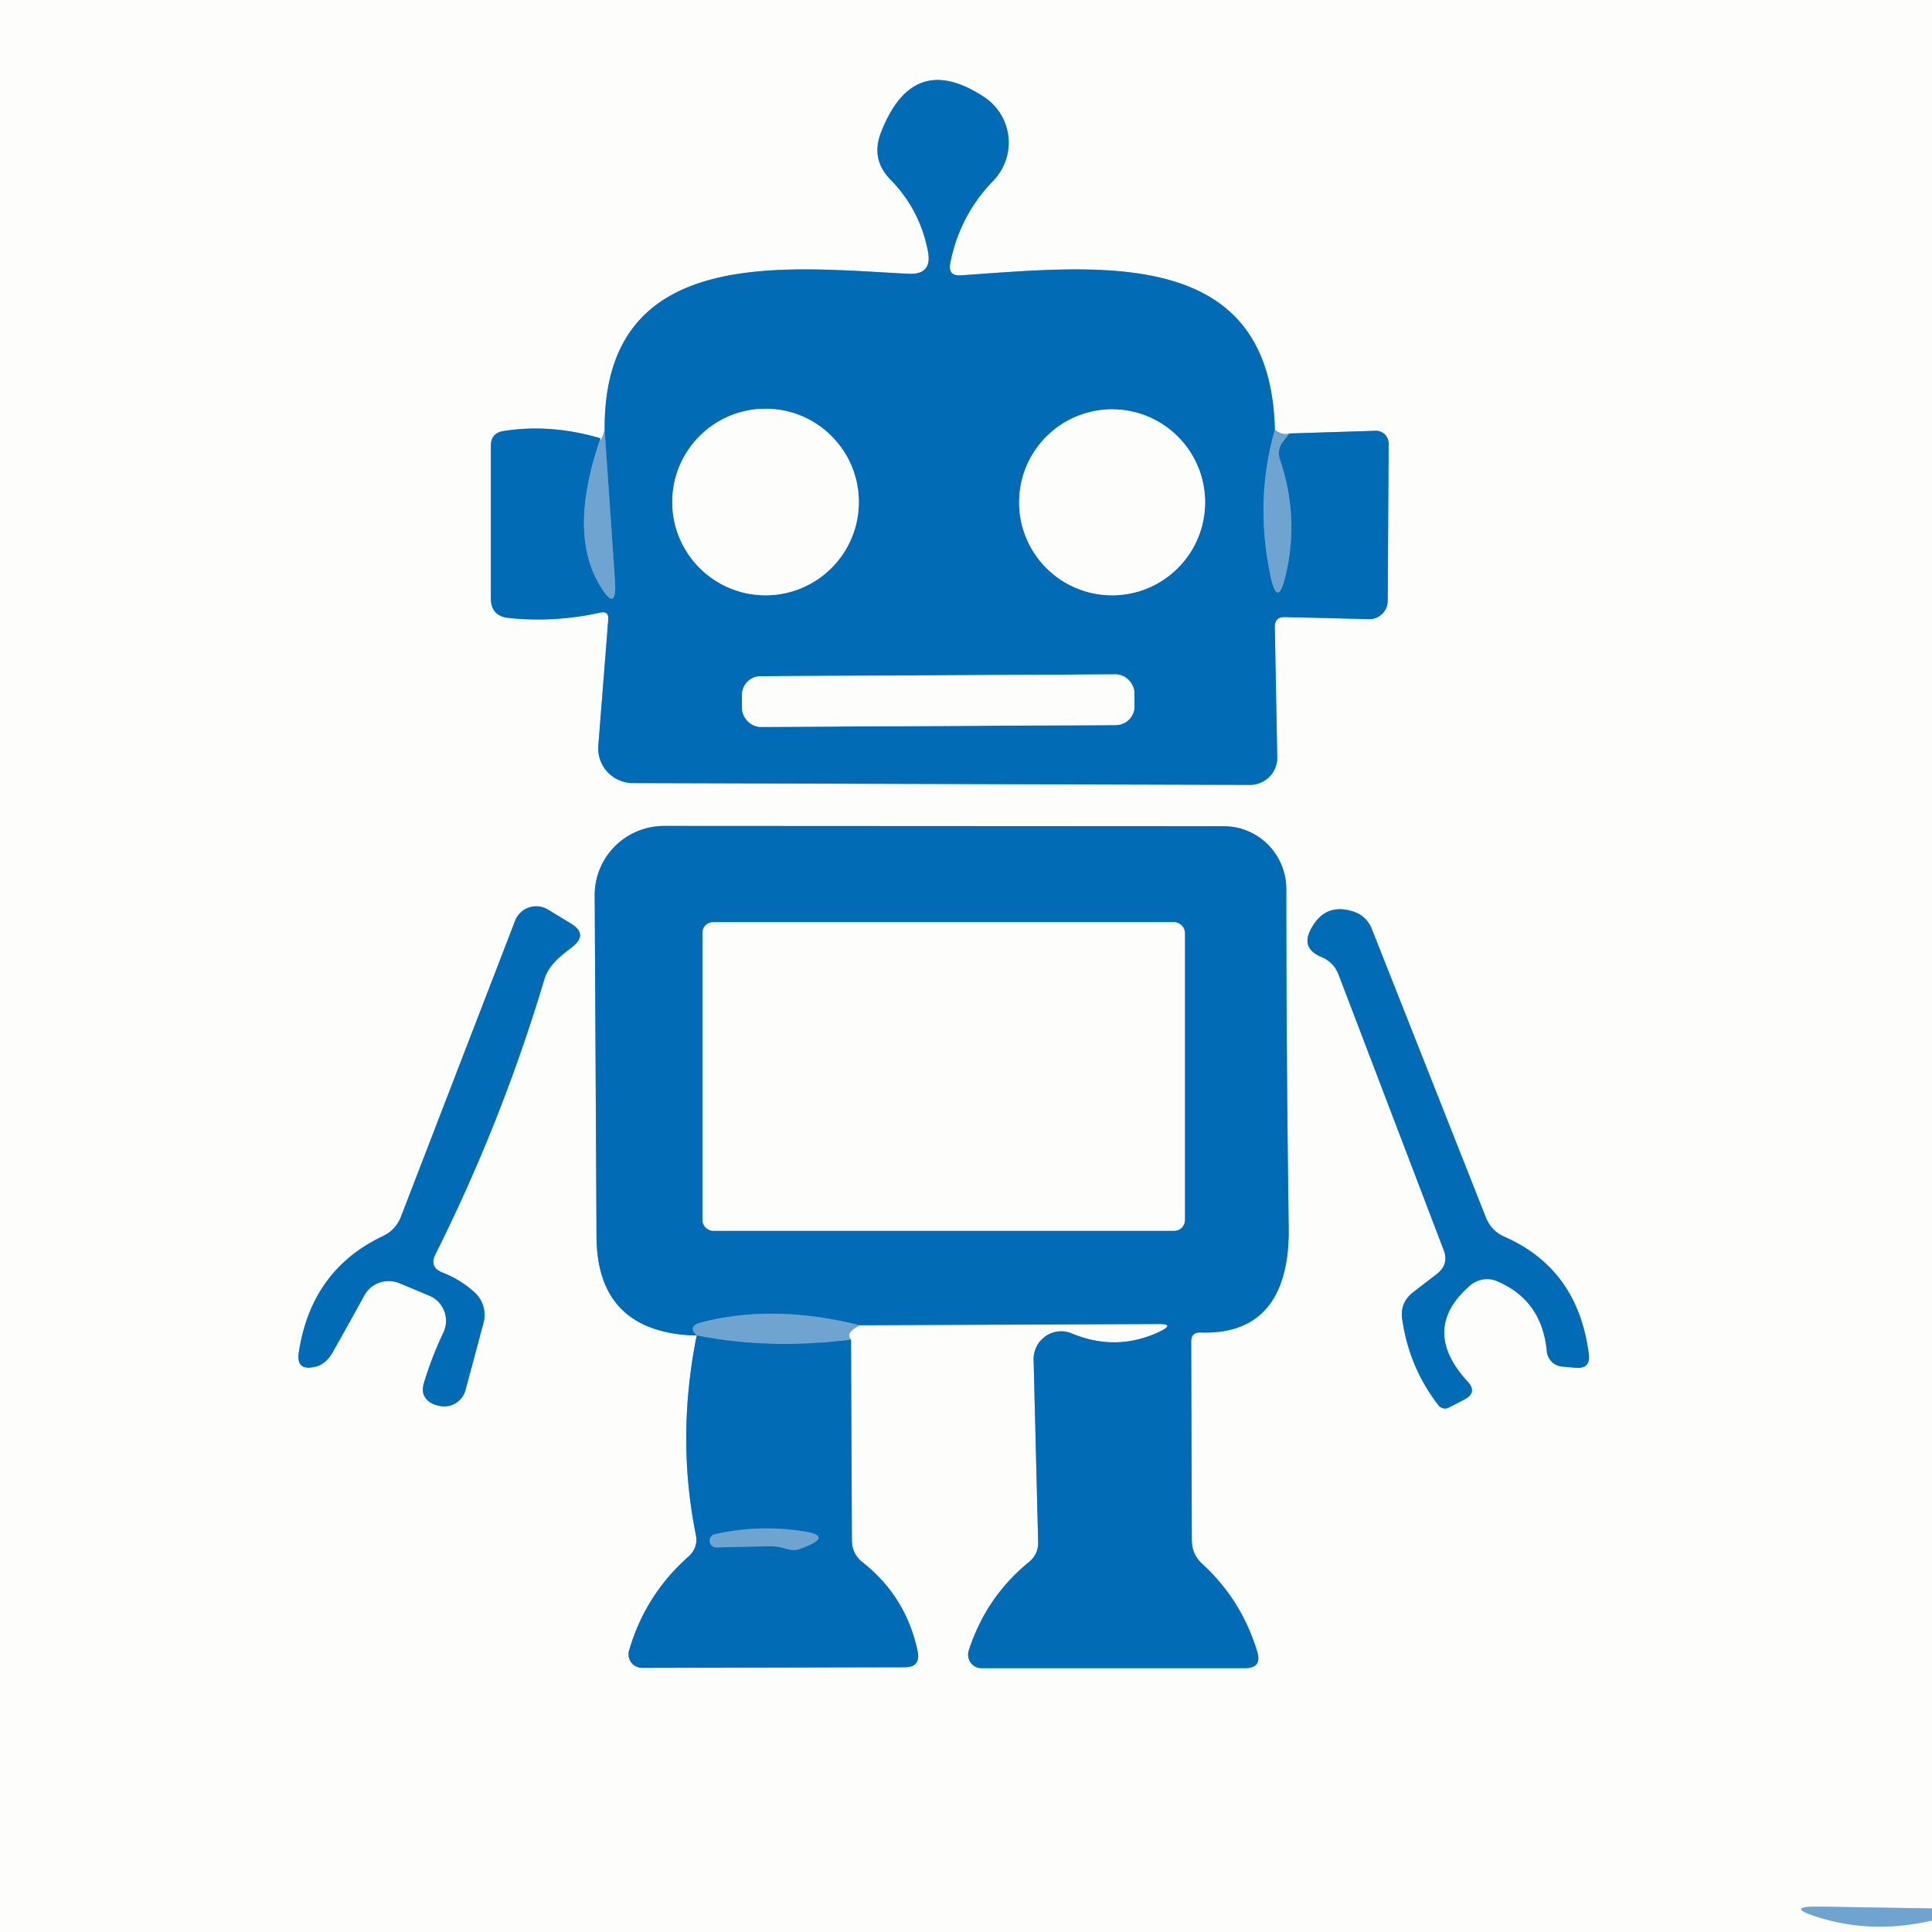<?xml version="1.0" encoding="UTF-8" standalone="no"?>
<!DOCTYPE svg PUBLIC "-//W3C//DTD SVG 1.1//EN" "http://www.w3.org/Graphics/SVG/1.1/DTD/svg11.dtd">
<svg xmlns="http://www.w3.org/2000/svg" version="1.1" viewBox="0.00 0.00 64.00 64.00">
<rect x="0.00" y="0.00" width="64.00" height="64.00" fill="#333333" stroke="none"/>
<g stroke-width="2.00" fill="none" stroke-linecap="butt">
<path stroke="#b6d1e7" vector-effect="non-scaling-stroke" d="
  M 64.00 63.22
  L 60.32 63.16
  Q 59.04 63.14 60.26 63.52
  Q 62.05 64.07 64.00 63.62"
/>
<path stroke="#b6d1e7" vector-effect="non-scaling-stroke" d="
  M 20.03 14.25
  Q 19.89 14.71 19.89 14.52"
/>
<path stroke="#7fb5d9" vector-effect="non-scaling-stroke" d="
  M 19.89 14.52
  Q 18.23 14.03 16.67 14.28
  Q 16.26 14.35 16.26 14.77
  L 16.26 19.81
  Q 16.26 20.41 16.85 20.47
  Q 18.38 20.63 19.89 20.29
  Q 20.17 20.23 20.15 20.52
  L 19.82 24.70
  A 1.15 1.15 0.0 0 0 20.96 25.94
  L 41.41 26.00
  A 0.90 0.90 0.0 0 0 42.31 25.08
  L 42.23 20.78
  Q 42.22 20.43 42.57 20.44
  L 45.35 20.51
  A 0.61 0.61 0.0 0 0 45.97 19.90
  L 46.00 14.70
  A 0.42 0.42 0.0 0 0 45.57 14.27
  L 42.71 14.36"
/>
<path stroke="#b6d1e7" vector-effect="non-scaling-stroke" d="
  M 42.71 14.36
  Q 42.50 14.44 42.23 14.24"
/>
<path stroke="#7fb5d9" vector-effect="non-scaling-stroke" d="
  M 42.23 14.24
  C 42.10 8.13 36.45 8.80 31.85 9.12
  Q 31.39 9.16 31.48 8.71
  Q 31.79 7.14 32.90 5.99
  A 1.81 1.81 0.0 0 0 32.61 3.22
  Q 30.24 1.65 29.18 4.40
  Q 28.84 5.29 29.51 5.96
  Q 30.48 6.96 30.74 8.33
  Q 30.89 9.11 30.09 9.07
  C 25.99 8.86 19.98 8.09 20.03 14.25"
/>
<path stroke="#3888c3" vector-effect="non-scaling-stroke" d="
  M 42.23 14.24
  Q 41.57 16.53 42.07 19.00
  Q 42.32 20.25 42.60 19.01
  Q 43.04 17.12 42.40 15.22
  Q 42.29 14.89 42.51 14.62
  L 42.71 14.36"
/>
<path stroke="#3888c3" vector-effect="non-scaling-stroke" d="
  M 19.89 14.52
  Q 18.82 17.61 19.85 19.36
  Q 20.45 20.38 20.37 19.21
  L 20.03 14.25"
/>
<path stroke="#7fb5d9" vector-effect="non-scaling-stroke" d="
  M 23.08 44.24
  Q 22.40 47.62 23.05 50.83
  Q 23.14 51.28 22.79 51.58
  Q 21.38 52.83 20.84 54.67
  A 0.45 0.45 0.0 0 0 21.27 55.25
  L 29.97 55.23
  Q 30.50 55.23 30.40 54.71
  Q 30.02 52.89 28.57 51.75
  Q 28.23 51.48 28.22 51.04
  L 28.19 44.38"
/>
<path stroke="#b6d1e7" vector-effect="non-scaling-stroke" d="
  M 28.19 44.38
  Q 27.98 44.15 28.48 43.90"
/>
<path stroke="#7fb5d9" vector-effect="non-scaling-stroke" d="
  M 28.48 43.90
  L 38.36 43.86
  Q 38.95 43.85 38.42 44.11
  Q 36.99 44.79 35.50 44.17
  A 0.92 0.91 -79.4 0 0 34.24 45.04
  L 34.39 51.08
  Q 34.40 51.49 34.08 51.75
  Q 32.66 52.91 32.09 54.68
  A 0.45 0.44 -81.3 0 0 32.51 55.26
  L 41.24 55.26
  Q 41.81 55.26 41.65 54.72
  Q 41.13 53.00 39.83 51.81
  Q 39.48 51.49 39.48 51.01
  L 39.46 44.44
  Q 39.46 44.13 39.77 44.14
  C 41.96 44.22 42.72 42.73 42.69 40.66
  Q 42.61 34.89 42.61 29.45
  A 2.08 2.07 90.0 0 0 40.54 27.37
  L 22.00 27.36
  A 2.30 2.29 -0.1 0 0 19.70 29.66
  Q 19.73 35.24 19.76 40.96
  C 19.77 43.19 20.99 44.19 23.08 44.24"
/>
<path stroke="#3888c3" vector-effect="non-scaling-stroke" d="
  M 28.48 43.90
  Q 25.64 43.19 23.25 43.80
  Q 22.75 43.93 23.08 44.24"
/>
<path stroke="#3888c3" vector-effect="non-scaling-stroke" d="
  M 28.19 44.38
  Q 25.48 44.72 23.08 44.24"
/>
<path stroke="#7fb5d9" vector-effect="non-scaling-stroke" d="
  M 14.43 41.54
  Q 16.62 37.16 18.03 32.45
  C 18.18 31.96 18.55 31.69 18.93 31.39
  Q 19.52 30.95 18.89 30.58
  L 18.15 30.13
  A 0.75 0.75 0.0 0 0 17.06 30.51
  L 13.28 40.31
  Q 13.11 40.74 12.70 40.94
  Q 10.32 42.06 9.90 44.79
  Q 9.80 45.42 10.42 45.28
  Q 10.79 45.21 11.03 44.78
  Q 11.64 43.70 12.07 42.91
  A 0.93 0.92 25.8 0 1 13.24 42.51
  L 14.22 42.92
  A 0.91 0.90 -66.3 0 1 14.69 44.14
  Q 14.30 44.96 14.05 45.79
  Q 13.97 46.04 14.04 46.21
  Q 14.17 46.51 14.60 46.58
  A 0.73 0.73 0.0 0 0 15.42 46.05
  L 16.02 43.81
  A 1.01 1.01 0.0 0 0 15.73 42.82
  Q 15.26 42.39 14.67 42.16
  Q 14.20 41.98 14.43 41.54"
/>
<path stroke="#7fb5d9" vector-effect="non-scaling-stroke" d="
  M 47.60 42.20
  L 46.81 42.81
  Q 46.37 43.15 46.45 43.70
  Q 46.68 45.30 47.65 46.55
  A 0.28 0.27 57.7 0 0 47.99 46.63
  L 48.51 46.36
  Q 48.95 46.13 48.62 45.77
  Q 47.03 44.04 48.69 42.59
  A 0.87 0.84 -53.7 0 1 49.59 42.44
  Q 51.08 43.07 51.24 44.76
  A 0.56 0.56 0.0 0 0 51.75 45.27
  L 52.20 45.31
  Q 52.70 45.35 52.63 44.85
  Q 52.27 42.05 49.86 40.98
  Q 49.39 40.78 49.21 40.30
  L 45.45 30.79
  Q 45.27 30.32 44.78 30.18
  Q 43.88 29.92 43.43 30.77
  Q 43.08 31.41 43.77 31.70
  Q 44.18 31.87 44.34 32.28
  L 47.82 41.40
  Q 48.01 41.88 47.60 42.20"
/>
<path stroke="#7fb5d9" vector-effect="non-scaling-stroke" d="
  M 28.45 16.63
  A 3.09 3.09 0.0 0 0 25.36 13.54
  A 3.09 3.09 0.0 0 0 22.27 16.63
  A 3.09 3.09 0.0 0 0 25.36 19.72
  A 3.09 3.09 0.0 0 0 28.45 16.63"
/>
<path stroke="#7fb5d9" vector-effect="non-scaling-stroke" d="
  M 39.92 16.64
  A 3.08 3.08 0.0 0 0 36.84 13.56
  A 3.08 3.08 0.0 0 0 33.76 16.64
  A 3.08 3.08 0.0 0 0 36.84 19.72
  A 3.08 3.08 0.0 0 0 39.92 16.64"
/>
<path stroke="#7fb5d9" vector-effect="non-scaling-stroke" d="
  M 37.579 22.956
  A 0.62 0.62 0.0 0 0 36.956 22.339
  L 25.196 22.401
  A 0.62 0.62 0.0 0 0 24.579 23.024
  L 24.581 23.464
  A 0.62 0.62 0.0 0 0 25.204 24.081
  L 36.964 24.019
  A 0.62 0.62 0.0 0 0 37.581 23.396
  L 37.579 22.956"
/>
<path stroke="#7fb5d9" vector-effect="non-scaling-stroke" d="
  M 39.25 30.90
  A 0.35 0.35 0.0 0 0 38.90 30.55
  L 23.62 30.55
  A 0.35 0.35 0.0 0 0 23.27 30.90
  L 23.27 40.42
  A 0.35 0.35 0.0 0 0 23.62 40.77
  L 38.90 40.77
  A 0.35 0.35 0.0 0 0 39.25 40.42
  L 39.25 30.90"
/>
<path stroke="#3888c3" vector-effect="non-scaling-stroke" d="
  M 26.02 51.30
  Q 26.29 51.38 26.47 51.32
  Q 27.75 50.87 26.50 50.71
  Q 25.08 50.51 23.70 50.82
  A 0.22 0.22 0.0 0 0 23.76 51.26
  L 25.49 51.22
  Q 25.76 51.22 26.02 51.30"
/>
</g>
<path fill="#fdfdfc" d="
  M 0.00 0.00
  L 64.00 0.00
  L 64.00 63.22
  L 60.32 63.16
  Q 59.04 63.14 60.26 63.52
  Q 62.05 64.07 64.00 63.62
  L 64.00 64.00
  L 0.00 64.00
  L 0.00 0.00
  Z
  M 20.03 14.25
  Q 19.89 14.71 19.89 14.52
  Q 18.23 14.03 16.67 14.28
  Q 16.26 14.35 16.26 14.77
  L 16.26 19.81
  Q 16.26 20.41 16.85 20.47
  Q 18.38 20.63 19.89 20.29
  Q 20.17 20.23 20.15 20.52
  L 19.82 24.70
  A 1.15 1.15 0.0 0 0 20.96 25.94
  L 41.41 26.00
  A 0.90 0.90 0.0 0 0 42.31 25.08
  L 42.23 20.78
  Q 42.22 20.43 42.57 20.44
  L 45.35 20.51
  A 0.61 0.61 0.0 0 0 45.97 19.90
  L 46.00 14.70
  A 0.42 0.42 0.0 0 0 45.57 14.27
  L 42.71 14.36
  Q 42.50 14.44 42.23 14.24
  C 42.10 8.13 36.45 8.80 31.85 9.12
  Q 31.39 9.16 31.48 8.71
  Q 31.79 7.14 32.90 5.99
  A 1.81 1.81 0.0 0 0 32.61 3.22
  Q 30.24 1.65 29.18 4.40
  Q 28.84 5.29 29.51 5.96
  Q 30.48 6.96 30.74 8.33
  Q 30.89 9.11 30.09 9.07
  C 25.99 8.86 19.98 8.09 20.03 14.25
  Z
  M 23.08 44.24
  Q 22.40 47.62 23.05 50.83
  Q 23.14 51.28 22.79 51.58
  Q 21.38 52.83 20.84 54.67
  A 0.45 0.45 0.0 0 0 21.27 55.25
  L 29.97 55.23
  Q 30.50 55.23 30.40 54.71
  Q 30.02 52.89 28.57 51.75
  Q 28.23 51.48 28.22 51.04
  L 28.19 44.38
  Q 27.98 44.15 28.48 43.90
  L 38.36 43.86
  Q 38.95 43.85 38.42 44.11
  Q 36.99 44.79 35.50 44.17
  A 0.92 0.91 -79.4 0 0 34.24 45.04
  L 34.39 51.08
  Q 34.40 51.49 34.08 51.75
  Q 32.66 52.91 32.09 54.68
  A 0.45 0.44 -81.3 0 0 32.51 55.26
  L 41.24 55.26
  Q 41.81 55.26 41.65 54.72
  Q 41.13 53.00 39.83 51.81
  Q 39.48 51.49 39.48 51.01
  L 39.46 44.44
  Q 39.46 44.13 39.77 44.14
  C 41.96 44.22 42.72 42.73 42.69 40.66
  Q 42.61 34.89 42.61 29.45
  A 2.08 2.07 90.0 0 0 40.54 27.37
  L 22.00 27.36
  A 2.30 2.29 -0.1 0 0 19.70 29.66
  Q 19.73 35.24 19.76 40.96
  C 19.77 43.19 20.99 44.19 23.08 44.24
  Z
  M 14.43 41.54
  Q 16.62 37.16 18.03 32.45
  C 18.18 31.96 18.55 31.69 18.93 31.39
  Q 19.52 30.95 18.89 30.58
  L 18.15 30.13
  A 0.75 0.75 0.0 0 0 17.06 30.51
  L 13.28 40.31
  Q 13.11 40.74 12.70 40.94
  Q 10.32 42.06 9.90 44.79
  Q 9.80 45.42 10.42 45.28
  Q 10.79 45.21 11.03 44.78
  Q 11.64 43.70 12.07 42.91
  A 0.93 0.92 25.8 0 1 13.24 42.51
  L 14.22 42.92
  A 0.91 0.90 -66.3 0 1 14.69 44.14
  Q 14.30 44.96 14.05 45.79
  Q 13.97 46.04 14.04 46.21
  Q 14.17 46.51 14.60 46.58
  A 0.73 0.73 0.0 0 0 15.42 46.05
  L 16.02 43.81
  A 1.01 1.01 0.0 0 0 15.73 42.82
  Q 15.26 42.39 14.67 42.16
  Q 14.20 41.98 14.43 41.54
  Z
  M 47.60 42.20
  L 46.81 42.81
  Q 46.37 43.15 46.45 43.70
  Q 46.68 45.30 47.65 46.55
  A 0.28 0.27 57.7 0 0 47.99 46.63
  L 48.51 46.36
  Q 48.95 46.13 48.62 45.77
  Q 47.03 44.04 48.69 42.59
  A 0.87 0.84 -53.7 0 1 49.59 42.44
  Q 51.08 43.07 51.24 44.76
  A 0.56 0.56 0.0 0 0 51.75 45.27
  L 52.20 45.31
  Q 52.70 45.35 52.63 44.85
  Q 52.27 42.05 49.86 40.98
  Q 49.39 40.78 49.21 40.30
  L 45.45 30.79
  Q 45.27 30.32 44.78 30.18
  Q 43.88 29.92 43.43 30.77
  Q 43.08 31.41 43.77 31.70
  Q 44.18 31.87 44.34 32.28
  L 47.82 41.40
  Q 48.01 41.88 47.60 42.20
  Z"
/>
<path fill="#016cb5" d="
  M 42.23 14.24
  Q 41.57 16.53 42.07 19.00
  Q 42.32 20.25 42.60 19.01
  Q 43.04 17.12 42.40 15.22
  Q 42.29 14.89 42.51 14.62
  L 42.71 14.36
  L 45.57 14.27
  A 0.42 0.42 0.0 0 1 46.00 14.70
  L 45.97 19.90
  A 0.61 0.61 0.0 0 1 45.35 20.51
  L 42.57 20.44
  Q 42.22 20.43 42.23 20.78
  L 42.31 25.08
  A 0.90 0.90 0.0 0 1 41.41 26.00
  L 20.96 25.94
  A 1.15 1.15 0.0 0 1 19.82 24.70
  L 20.15 20.52
  Q 20.17 20.23 19.89 20.29
  Q 18.38 20.63 16.85 20.47
  Q 16.26 20.41 16.26 19.81
  L 16.26 14.77
  Q 16.26 14.35 16.67 14.28
  Q 18.23 14.03 19.89 14.52
  Q 18.82 17.61 19.85 19.36
  Q 20.45 20.38 20.37 19.21
  L 20.03 14.25
  C 19.98 8.09 25.99 8.86 30.09 9.07
  Q 30.89 9.11 30.74 8.33
  Q 30.48 6.96 29.51 5.96
  Q 28.84 5.29 29.18 4.40
  Q 30.24 1.65 32.61 3.22
  A 1.81 1.81 0.0 0 1 32.90 5.99
  Q 31.79 7.14 31.48 8.71
  Q 31.39 9.16 31.85 9.12
  C 36.45 8.80 42.10 8.13 42.23 14.24
  Z
  M 28.45 16.63
  A 3.09 3.09 0.0 0 0 25.36 13.54
  A 3.09 3.09 0.0 0 0 22.27 16.63
  A 3.09 3.09 0.0 0 0 25.36 19.72
  A 3.09 3.09 0.0 0 0 28.45 16.63
  Z
  M 39.92 16.64
  A 3.08 3.08 0.0 0 0 36.84 13.56
  A 3.08 3.08 0.0 0 0 33.76 16.64
  A 3.08 3.08 0.0 0 0 36.84 19.72
  A 3.08 3.08 0.0 0 0 39.92 16.64
  Z
  M 37.579 22.956
  A 0.62 0.62 0.0 0 0 36.956 22.339
  L 25.196 22.401
  A 0.62 0.62 0.0 0 0 24.579 23.024
  L 24.581 23.464
  A 0.62 0.62 0.0 0 0 25.204 24.081
  L 36.964 24.019
  A 0.62 0.62 0.0 0 0 37.581 23.396
  L 37.579 22.956
  Z"
/>
<circle fill="#fdfdfc" cx="25.36" cy="16.63" r="3.09"/>
<circle fill="#fdfdfc" cx="36.84" cy="16.64" r="3.08"/>
<path fill="#6fa4d1" d="
  M 20.03 14.25
  L 20.37 19.21
  Q 20.45 20.38 19.85 19.36
  Q 18.82 17.61 19.89 14.52
  Q 19.89 14.71 20.03 14.25
  Z"
/>
<path fill="#6fa4d1" d="
  M 42.23 14.24
  Q 42.50 14.44 42.71 14.36
  L 42.51 14.62
  Q 42.29 14.89 42.40 15.22
  Q 43.04 17.12 42.60 19.01
  Q 42.32 20.25 42.07 19.00
  Q 41.57 16.53 42.23 14.24
  Z"
/>
<rect fill="#fdfdfc" x="-6.50" y="-0.84" transform="translate(31.08,23.21) rotate(-0.3)" width="13.00" height="1.68" rx="0.62"/>
<path fill="#016cb5" d="
  M 28.48 43.90
  Q 25.64 43.19 23.25 43.80
  Q 22.75 43.93 23.08 44.24
  C 20.99 44.19 19.77 43.19 19.76 40.96
  Q 19.73 35.24 19.70 29.66
  A 2.30 2.29 -0.1 0 1 22.00 27.36
  L 40.54 27.37
  A 2.08 2.07 -90.0 0 1 42.61 29.45
  Q 42.61 34.89 42.69 40.66
  C 42.72 42.73 41.96 44.22 39.77 44.14
  Q 39.46 44.13 39.46 44.44
  L 39.48 51.01
  Q 39.48 51.49 39.83 51.81
  Q 41.13 53.00 41.65 54.72
  Q 41.81 55.26 41.24 55.26
  L 32.51 55.26
  A 0.45 0.44 -81.3 0 1 32.09 54.68
  Q 32.66 52.91 34.08 51.75
  Q 34.40 51.49 34.39 51.08
  L 34.24 45.04
  A 0.92 0.91 -79.4 0 1 35.50 44.17
  Q 36.99 44.79 38.42 44.11
  Q 38.95 43.85 38.36 43.86
  L 28.48 43.90
  Z
  M 39.25 30.90
  A 0.35 0.35 0.0 0 0 38.90 30.55
  L 23.62 30.55
  A 0.35 0.35 0.0 0 0 23.27 30.90
  L 23.27 40.42
  A 0.35 0.35 0.0 0 0 23.62 40.77
  L 38.90 40.77
  A 0.35 0.35 0.0 0 0 39.25 40.42
  L 39.25 30.90
  Z"
/>
<path fill="#016cb5" d="
  M 14.67 42.16
  Q 15.26 42.39 15.73 42.82
  A 1.01 1.01 0.0 0 1 16.02 43.81
  L 15.42 46.05
  A 0.73 0.73 0.0 0 1 14.60 46.58
  Q 14.17 46.51 14.04 46.21
  Q 13.97 46.04 14.05 45.79
  Q 14.30 44.96 14.69 44.14
  A 0.91 0.90 -66.3 0 0 14.22 42.92
  L 13.24 42.51
  A 0.93 0.92 25.8 0 0 12.07 42.91
  Q 11.64 43.70 11.03 44.78
  Q 10.79 45.21 10.42 45.28
  Q 9.80 45.42 9.90 44.79
  Q 10.32 42.06 12.70 40.94
  Q 13.11 40.74 13.28 40.31
  L 17.06 30.51
  A 0.75 0.75 0.0 0 1 18.15 30.13
  L 18.89 30.58
  Q 19.52 30.95 18.93 31.39
  C 18.55 31.69 18.18 31.96 18.03 32.45
  Q 16.62 37.16 14.43 41.54
  Q 14.20 41.98 14.67 42.16
  Z"
/>
<path fill="#016cb5" d="
  M 47.82 41.40
  L 44.34 32.28
  Q 44.18 31.87 43.77 31.70
  Q 43.08 31.41 43.43 30.77
  Q 43.88 29.92 44.78 30.18
  Q 45.27 30.32 45.45 30.79
  L 49.21 40.30
  Q 49.39 40.78 49.86 40.98
  Q 52.27 42.05 52.63 44.85
  Q 52.70 45.35 52.20 45.31
  L 51.75 45.27
  A 0.56 0.56 0.0 0 1 51.24 44.76
  Q 51.08 43.07 49.59 42.44
  A 0.87 0.84 -53.7 0 0 48.69 42.59
  Q 47.03 44.04 48.62 45.77
  Q 48.95 46.13 48.51 46.36
  L 47.99 46.63
  A 0.28 0.27 57.7 0 1 47.65 46.55
  Q 46.68 45.30 46.45 43.70
  Q 46.37 43.15 46.81 42.81
  L 47.60 42.20
  Q 48.01 41.88 47.82 41.40
  Z"
/>
<rect fill="#fdfdfc" x="23.27" y="30.55" width="15.98" height="10.22" rx="0.35"/>
<path fill="#6fa4d1" d="
  M 28.48 43.90
  Q 27.98 44.15 28.19 44.38
  Q 25.48 44.72 23.08 44.24
  Q 22.75 43.93 23.25 43.80
  Q 25.64 43.19 28.48 43.90
  Z"
/>
<path fill="#016cb5" d="
  M 23.08 44.24
  Q 25.48 44.72 28.19 44.38
  L 28.22 51.04
  Q 28.23 51.48 28.57 51.75
  Q 30.02 52.89 30.40 54.71
  Q 30.50 55.23 29.97 55.23
  L 21.27 55.25
  A 0.45 0.45 0.0 0 1 20.84 54.67
  Q 21.38 52.83 22.79 51.58
  Q 23.14 51.28 23.05 50.83
  Q 22.40 47.62 23.08 44.24
  Z
  M 26.02 51.30
  Q 26.29 51.38 26.47 51.32
  Q 27.75 50.87 26.50 50.71
  Q 25.08 50.51 23.70 50.82
  A 0.22 0.22 0.0 0 0 23.76 51.26
  L 25.49 51.22
  Q 25.76 51.22 26.02 51.30
  Z"
/>
<path fill="#6fa4d1" d="
  M 25.49 51.22
  L 23.76 51.26
  A 0.22 0.22 0.0 0 1 23.70 50.82
  Q 25.08 50.51 26.50 50.71
  Q 27.75 50.87 26.47 51.32
  Q 26.29 51.38 26.02 51.30
  Q 25.76 51.22 25.49 51.22
  Z"
/>
<path fill="#6fa4d1" d="
  M 64.00 63.22
  Q 64.00 63.42 64.00 63.62
  Q 62.05 64.07 60.26 63.52
  Q 59.04 63.14 60.32 63.16
  L 64.00 63.22
  Z"
/>
</svg>
